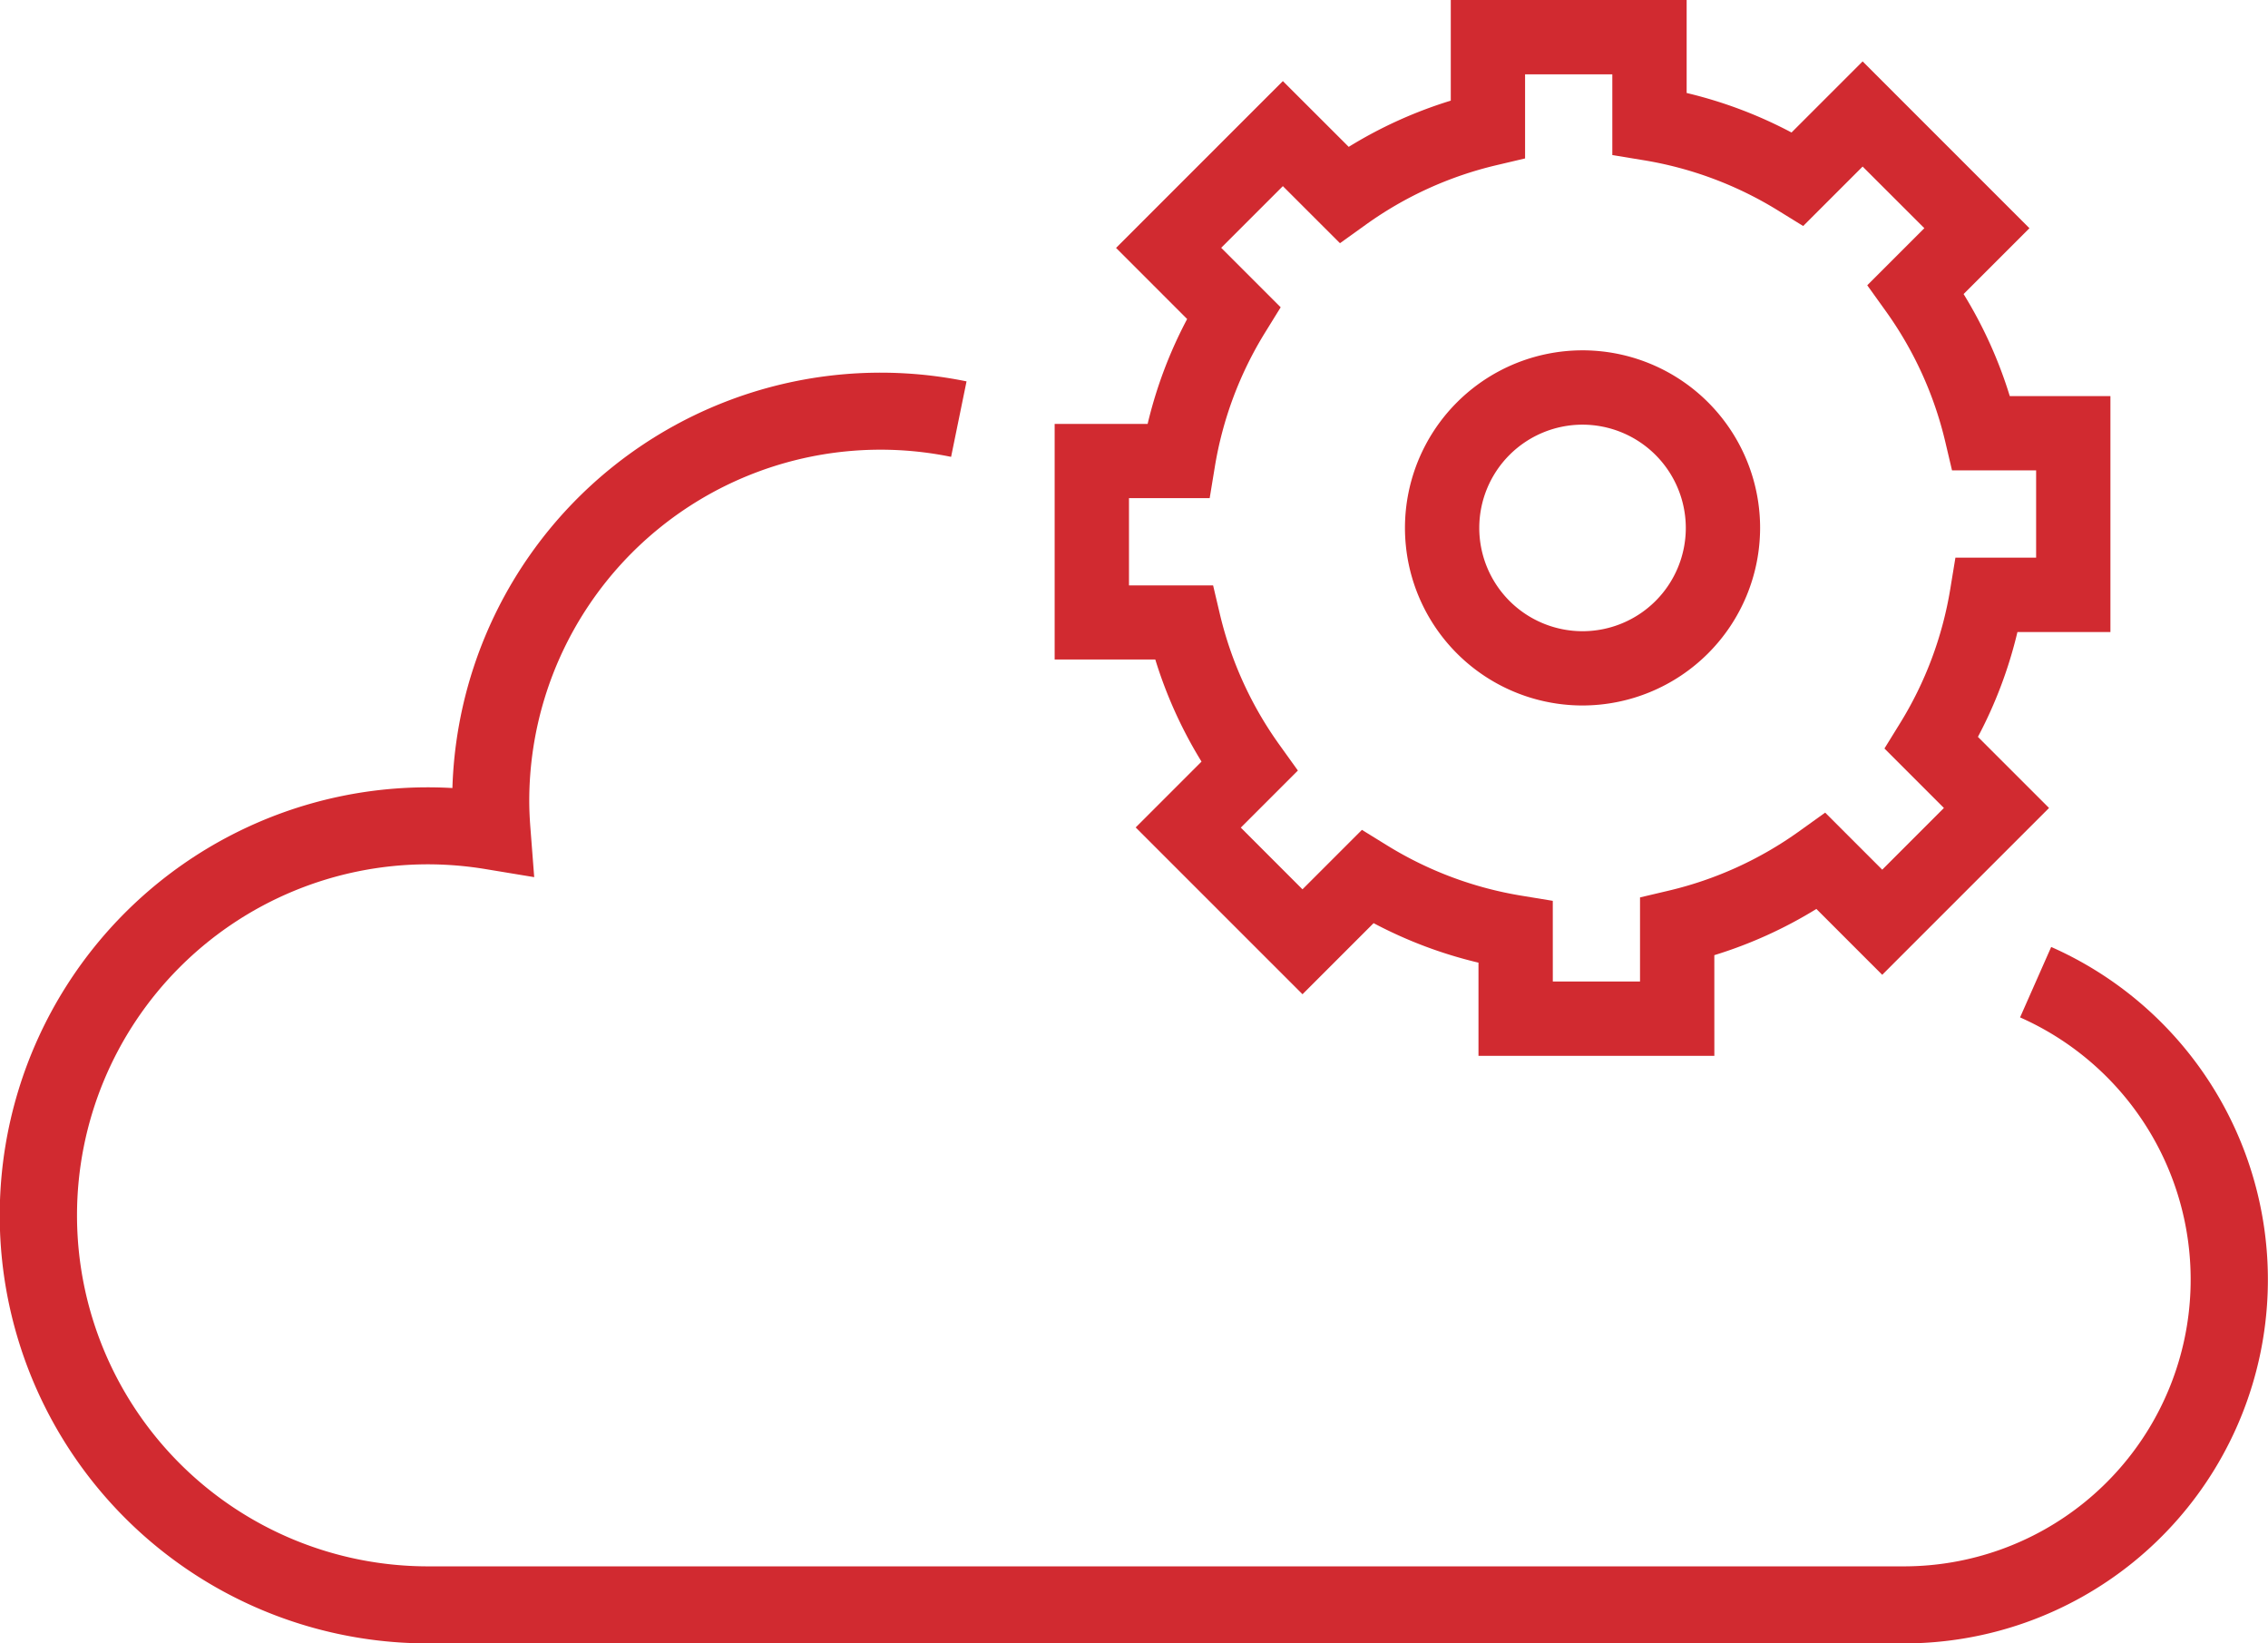 <svg xmlns="http://www.w3.org/2000/svg" width="82.933" height="60.091" viewBox="0 0 82.933 60.091"><g id="Group_3182" data-name="Group 3182" transform="translate(-1020 -2652.997)"><path id="Path_3373" data-name="Path 3373" d="M80.346,38.607H71.721V35.2a16.13,16.13,0,0,1-3.835-1.445l-2.6,2.6-6.1-6.1,2.407-2.407a16.2,16.2,0,0,1-1.69-3.733h-3.68V15.5h3.4a16.115,16.115,0,0,1,1.445-3.835l-2.6-2.6,6.1-6.1L66.976,5.37a16.13,16.13,0,0,1,3.732-1.69V0h8.625V3.4a16.154,16.154,0,0,1,3.835,1.445l2.6-2.6,6.1,6.1L89.46,10.752a16.155,16.155,0,0,1,1.689,3.732h3.68V23.11h-3.4a16.149,16.149,0,0,1-1.445,3.834l2.6,2.6-6.1,6.1-2.407-2.408a16.17,16.17,0,0,1-3.732,1.69Zm-5.907-2.717h3.189V32.814l1.047-.247a13.509,13.509,0,0,0,4.786-2.181l.937-.672L86.485,31.8l2.255-2.256-2.174-2.175.565-.915a13.472,13.472,0,0,0,1.843-4.925l.187-1.139h2.951V17.2H89.037l-.247-1.046a13.513,13.513,0,0,0-2.181-4.786l-.672-.937,2.088-2.087L85.768,6.09,83.594,8.264,82.68,7.7a13.5,13.5,0,0,0-4.927-1.843l-1.138-.187V2.718h-3.19V5.793l-1.046.247a13.5,13.5,0,0,0-4.786,2.181l-.937.672L64.568,6.806,62.313,9.061l2.175,2.175-.566.916a13.491,13.491,0,0,0-1.843,4.925l-.187,1.138H58.941v3.19h3.076l.247,1.047a13.523,13.523,0,0,0,2.181,4.786l.672.937-2.087,2.087,2.255,2.256,2.174-2.174.915.565A13.5,13.5,0,0,0,73.3,32.752l1.138.187Z" transform="translate(1002.342 2652.997)" fill="#d12a30"></path><path id="Path_3374" data-name="Path 3374" d="M81.984,32.254a6.493,6.493,0,1,1,6.492-6.493,6.5,6.5,0,0,1-6.492,6.493m0-10.268a3.776,3.776,0,1,0,3.775,3.776,3.78,3.78,0,0,0-3.775-3.776" transform="translate(995.885 2646.539)" fill="#d12a30"></path><path id="Path_3375" data-name="Path 3375" d="M69.633,54.59H15.651a15.651,15.651,0,1,1,.892-31.276,15.666,15.666,0,0,1,18.8-14.87l-.565,2.76A12.845,12.845,0,0,0,19.353,23.777c0,.339.017.673.043,1.005l.138,1.79-1.772-.293a13.035,13.035,0,0,0-2.111-.176,12.835,12.835,0,1,0,0,25.67H69.633A10.486,10.486,0,0,0,73.867,31.7l1.138-2.575A13.3,13.3,0,0,1,69.633,54.59" transform="translate(1020 2658.498)" fill="#d12a30"></path></g></svg>